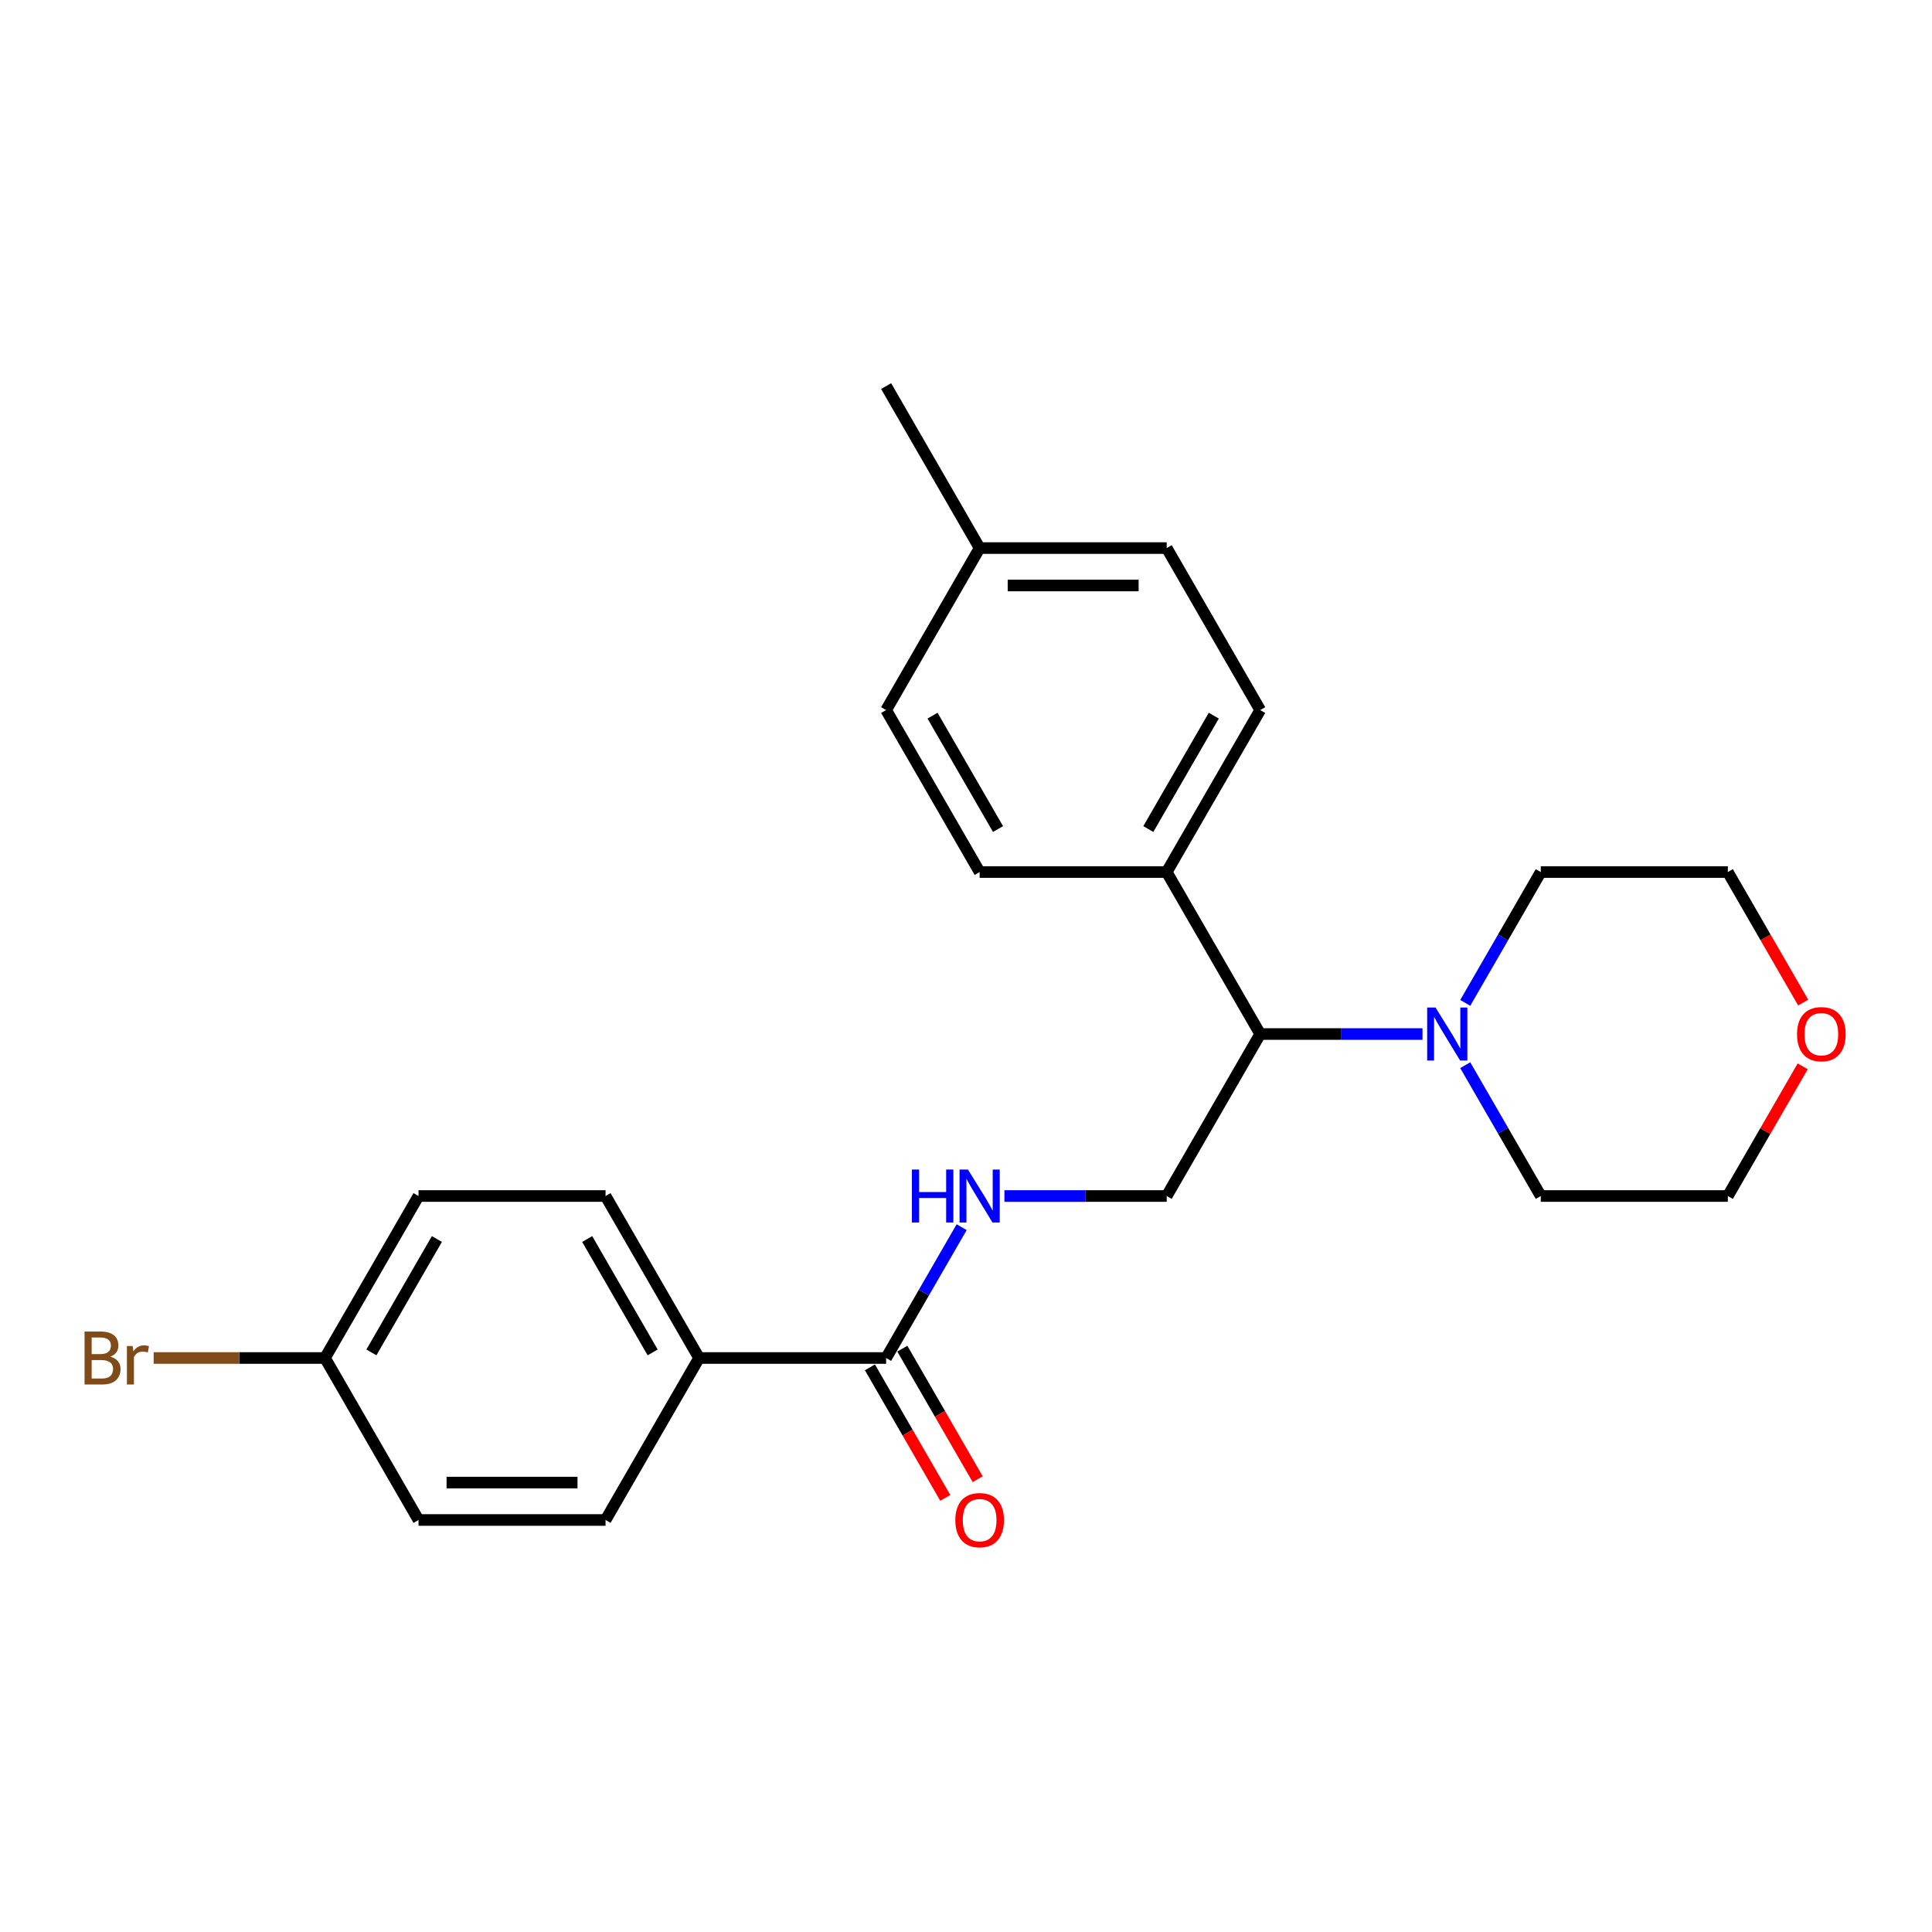 <?xml version='1.0' encoding='iso-8859-1'?>
<svg version='1.1' baseProfile='full'
              xmlns='http://www.w3.org/2000/svg'
                      xmlns:rdkit='http://www.rdkit.org/xml'
                      xmlns:xlink='http://www.w3.org/1999/xlink'
                  xml:space='preserve'
width='1000px' height='1000px' viewBox='0 0 1000 1000'>
<!-- END OF HEADER -->
<rect style='opacity:1.0;fill:#FFFFFF;stroke:none' width='1000' height='1000' x='0' y='0'> </rect>
<path class='bond-2' d='M 736.281,535.213 L 694.283,535.213' style='fill:none;fill-rule:evenodd;stroke:#0000FF;stroke-width:6px;stroke-linecap:butt;stroke-linejoin:miter;stroke-opacity:1' />
<path class='bond-2' d='M 694.283,535.213 L 652.285,535.213' style='fill:none;fill-rule:evenodd;stroke:#000000;stroke-width:6px;stroke-linecap:butt;stroke-linejoin:miter;stroke-opacity:1' />
<path class='bond-19' d='M 758.411,519.084 L 777.959,485.227' style='fill:none;fill-rule:evenodd;stroke:#0000FF;stroke-width:6px;stroke-linecap:butt;stroke-linejoin:miter;stroke-opacity:1' />
<path class='bond-19' d='M 777.959,485.227 L 797.506,451.369' style='fill:none;fill-rule:evenodd;stroke:#000000;stroke-width:6px;stroke-linecap:butt;stroke-linejoin:miter;stroke-opacity:1' />
<path class='bond-20' d='M 758.411,551.343 L 777.959,585.2' style='fill:none;fill-rule:evenodd;stroke:#0000FF;stroke-width:6px;stroke-linecap:butt;stroke-linejoin:miter;stroke-opacity:1' />
<path class='bond-20' d='M 777.959,585.2 L 797.506,619.057' style='fill:none;fill-rule:evenodd;stroke:#000000;stroke-width:6px;stroke-linecap:butt;stroke-linejoin:miter;stroke-opacity:1' />
<path class='bond-0' d='M 458.656,702.901 L 478.203,669.044' style='fill:none;fill-rule:evenodd;stroke:#000000;stroke-width:6px;stroke-linecap:butt;stroke-linejoin:miter;stroke-opacity:1' />
<path class='bond-0' d='M 478.203,669.044 L 497.751,635.186' style='fill:none;fill-rule:evenodd;stroke:#0000FF;stroke-width:6px;stroke-linecap:butt;stroke-linejoin:miter;stroke-opacity:1' />
<path class='bond-4' d='M 458.656,702.901 L 361.842,702.901' style='fill:none;fill-rule:evenodd;stroke:#000000;stroke-width:6px;stroke-linecap:butt;stroke-linejoin:miter;stroke-opacity:1' />
<path class='bond-6' d='M 450.272,707.741 L 469.774,741.521' style='fill:none;fill-rule:evenodd;stroke:#000000;stroke-width:6px;stroke-linecap:butt;stroke-linejoin:miter;stroke-opacity:1' />
<path class='bond-6' d='M 469.774,741.521 L 489.277,775.301' style='fill:none;fill-rule:evenodd;stroke:#FF0000;stroke-width:6px;stroke-linecap:butt;stroke-linejoin:miter;stroke-opacity:1' />
<path class='bond-6' d='M 467.04,698.06 L 486.543,731.84' style='fill:none;fill-rule:evenodd;stroke:#000000;stroke-width:6px;stroke-linecap:butt;stroke-linejoin:miter;stroke-opacity:1' />
<path class='bond-6' d='M 486.543,731.84 L 506.046,765.62' style='fill:none;fill-rule:evenodd;stroke:#FF0000;stroke-width:6px;stroke-linecap:butt;stroke-linejoin:miter;stroke-opacity:1' />
<path class='bond-1' d='M 519.881,619.057 L 561.879,619.057' style='fill:none;fill-rule:evenodd;stroke:#0000FF;stroke-width:6px;stroke-linecap:butt;stroke-linejoin:miter;stroke-opacity:1' />
<path class='bond-1' d='M 561.879,619.057 L 603.878,619.057' style='fill:none;fill-rule:evenodd;stroke:#000000;stroke-width:6px;stroke-linecap:butt;stroke-linejoin:miter;stroke-opacity:1' />
<path class='bond-3' d='M 652.285,535.213 L 603.878,619.057' style='fill:none;fill-rule:evenodd;stroke:#000000;stroke-width:6px;stroke-linecap:butt;stroke-linejoin:miter;stroke-opacity:1' />
<path class='bond-5' d='M 652.285,535.213 L 603.878,451.369' style='fill:none;fill-rule:evenodd;stroke:#000000;stroke-width:6px;stroke-linecap:butt;stroke-linejoin:miter;stroke-opacity:1' />
<path class='bond-8' d='M 361.842,702.901 L 313.434,619.057' style='fill:none;fill-rule:evenodd;stroke:#000000;stroke-width:6px;stroke-linecap:butt;stroke-linejoin:miter;stroke-opacity:1' />
<path class='bond-8' d='M 337.812,700.006 L 303.927,641.315' style='fill:none;fill-rule:evenodd;stroke:#000000;stroke-width:6px;stroke-linecap:butt;stroke-linejoin:miter;stroke-opacity:1' />
<path class='bond-9' d='M 361.842,702.901 L 313.434,786.745' style='fill:none;fill-rule:evenodd;stroke:#000000;stroke-width:6px;stroke-linecap:butt;stroke-linejoin:miter;stroke-opacity:1' />
<path class='bond-10' d='M 603.878,451.369 L 652.285,367.526' style='fill:none;fill-rule:evenodd;stroke:#000000;stroke-width:6px;stroke-linecap:butt;stroke-linejoin:miter;stroke-opacity:1' />
<path class='bond-10' d='M 594.37,429.111 L 628.255,370.421' style='fill:none;fill-rule:evenodd;stroke:#000000;stroke-width:6px;stroke-linecap:butt;stroke-linejoin:miter;stroke-opacity:1' />
<path class='bond-11' d='M 603.878,451.369 L 507.063,451.369' style='fill:none;fill-rule:evenodd;stroke:#000000;stroke-width:6px;stroke-linecap:butt;stroke-linejoin:miter;stroke-opacity:1' />
<path class='bond-7' d='M 933.08,551.923 L 913.701,585.49' style='fill:none;fill-rule:evenodd;stroke:#FF0000;stroke-width:6px;stroke-linecap:butt;stroke-linejoin:miter;stroke-opacity:1' />
<path class='bond-7' d='M 913.701,585.49 L 894.321,619.057' style='fill:none;fill-rule:evenodd;stroke:#000000;stroke-width:6px;stroke-linecap:butt;stroke-linejoin:miter;stroke-opacity:1' />
<path class='bond-24' d='M 933.326,518.929 L 913.824,485.149' style='fill:none;fill-rule:evenodd;stroke:#FF0000;stroke-width:6px;stroke-linecap:butt;stroke-linejoin:miter;stroke-opacity:1' />
<path class='bond-24' d='M 913.824,485.149 L 894.321,451.369' style='fill:none;fill-rule:evenodd;stroke:#000000;stroke-width:6px;stroke-linecap:butt;stroke-linejoin:miter;stroke-opacity:1' />
<path class='bond-14' d='M 313.434,619.057 L 216.62,619.057' style='fill:none;fill-rule:evenodd;stroke:#000000;stroke-width:6px;stroke-linecap:butt;stroke-linejoin:miter;stroke-opacity:1' />
<path class='bond-13' d='M 313.434,786.745 L 216.62,786.745' style='fill:none;fill-rule:evenodd;stroke:#000000;stroke-width:6px;stroke-linecap:butt;stroke-linejoin:miter;stroke-opacity:1' />
<path class='bond-13' d='M 298.912,767.382 L 231.142,767.382' style='fill:none;fill-rule:evenodd;stroke:#000000;stroke-width:6px;stroke-linecap:butt;stroke-linejoin:miter;stroke-opacity:1' />
<path class='bond-16' d='M 652.285,367.526 L 603.878,283.682' style='fill:none;fill-rule:evenodd;stroke:#000000;stroke-width:6px;stroke-linecap:butt;stroke-linejoin:miter;stroke-opacity:1' />
<path class='bond-15' d='M 507.063,451.369 L 458.656,367.526' style='fill:none;fill-rule:evenodd;stroke:#000000;stroke-width:6px;stroke-linecap:butt;stroke-linejoin:miter;stroke-opacity:1' />
<path class='bond-15' d='M 516.571,429.111 L 482.686,370.421' style='fill:none;fill-rule:evenodd;stroke:#000000;stroke-width:6px;stroke-linecap:butt;stroke-linejoin:miter;stroke-opacity:1' />
<path class='bond-12' d='M 168.213,702.901 L 216.62,786.745' style='fill:none;fill-rule:evenodd;stroke:#000000;stroke-width:6px;stroke-linecap:butt;stroke-linejoin:miter;stroke-opacity:1' />
<path class='bond-18' d='M 168.213,702.901 L 123.872,702.901' style='fill:none;fill-rule:evenodd;stroke:#000000;stroke-width:6px;stroke-linecap:butt;stroke-linejoin:miter;stroke-opacity:1' />
<path class='bond-18' d='M 123.872,702.901 L 79.531,702.901' style='fill:none;fill-rule:evenodd;stroke:#7F4C19;stroke-width:6px;stroke-linecap:butt;stroke-linejoin:miter;stroke-opacity:1' />
<path class='bond-26' d='M 168.213,702.901 L 216.62,619.057' style='fill:none;fill-rule:evenodd;stroke:#000000;stroke-width:6px;stroke-linecap:butt;stroke-linejoin:miter;stroke-opacity:1' />
<path class='bond-26' d='M 192.242,700.006 L 226.128,641.315' style='fill:none;fill-rule:evenodd;stroke:#000000;stroke-width:6px;stroke-linecap:butt;stroke-linejoin:miter;stroke-opacity:1' />
<path class='bond-17' d='M 458.656,367.526 L 507.063,283.682' style='fill:none;fill-rule:evenodd;stroke:#000000;stroke-width:6px;stroke-linecap:butt;stroke-linejoin:miter;stroke-opacity:1' />
<path class='bond-25' d='M 603.878,283.682 L 507.063,283.682' style='fill:none;fill-rule:evenodd;stroke:#000000;stroke-width:6px;stroke-linecap:butt;stroke-linejoin:miter;stroke-opacity:1' />
<path class='bond-25' d='M 589.355,303.045 L 521.585,303.045' style='fill:none;fill-rule:evenodd;stroke:#000000;stroke-width:6px;stroke-linecap:butt;stroke-linejoin:miter;stroke-opacity:1' />
<path class='bond-23' d='M 507.063,283.682 L 458.656,199.838' style='fill:none;fill-rule:evenodd;stroke:#000000;stroke-width:6px;stroke-linecap:butt;stroke-linejoin:miter;stroke-opacity:1' />
<path class='bond-22' d='M 797.506,451.369 L 894.321,451.369' style='fill:none;fill-rule:evenodd;stroke:#000000;stroke-width:6px;stroke-linecap:butt;stroke-linejoin:miter;stroke-opacity:1' />
<path class='bond-21' d='M 797.506,619.057 L 894.321,619.057' style='fill:none;fill-rule:evenodd;stroke:#000000;stroke-width:6px;stroke-linecap:butt;stroke-linejoin:miter;stroke-opacity:1' />
<path  class='atom-0' d='M 743.039 521.504
L 752.023 536.026
Q 752.914 537.459, 754.347 540.054
Q 755.779 542.649, 755.857 542.803
L 755.857 521.504
L 759.497 521.504
L 759.497 548.922
L 755.741 548.922
L 746.098 533.045
Q 744.975 531.186, 743.774 529.056
Q 742.613 526.926, 742.264 526.268
L 742.264 548.922
L 738.701 548.922
L 738.701 521.504
L 743.039 521.504
' fill='#0000FF'/>
<path  class='atom-2' d='M 471.997 605.348
L 475.715 605.348
L 475.715 617.005
L 489.733 617.005
L 489.733 605.348
L 493.451 605.348
L 493.451 632.766
L 489.733 632.766
L 489.733 620.103
L 475.715 620.103
L 475.715 632.766
L 471.997 632.766
L 471.997 605.348
' fill='#0000FF'/>
<path  class='atom-2' d='M 501.003 605.348
L 509.987 619.87
Q 510.878 621.303, 512.31 623.898
Q 513.743 626.492, 513.821 626.647
L 513.821 605.348
L 517.461 605.348
L 517.461 632.766
L 513.705 632.766
L 504.062 616.888
Q 502.939 615.03, 501.738 612.9
Q 500.577 610.77, 500.228 610.111
L 500.228 632.766
L 496.665 632.766
L 496.665 605.348
L 501.003 605.348
' fill='#0000FF'/>
<path  class='atom-7' d='M 494.477 786.822
Q 494.477 780.239, 497.73 776.56
Q 500.983 772.881, 507.063 772.881
Q 513.143 772.881, 516.396 776.56
Q 519.649 780.239, 519.649 786.822
Q 519.649 793.483, 516.357 797.278
Q 513.066 801.034, 507.063 801.034
Q 501.022 801.034, 497.73 797.278
Q 494.477 793.522, 494.477 786.822
M 507.063 797.936
Q 511.246 797.936, 513.492 795.148
Q 515.776 792.321, 515.776 786.822
Q 515.776 781.439, 513.492 778.728
Q 511.246 775.979, 507.063 775.979
Q 502.881 775.979, 500.596 778.69
Q 498.35 781.4, 498.35 786.822
Q 498.35 792.36, 500.596 795.148
Q 502.881 797.936, 507.063 797.936
' fill='#FF0000'/>
<path  class='atom-8' d='M 930.142 535.291
Q 930.142 528.707, 933.395 525.028
Q 936.648 521.349, 942.728 521.349
Q 948.808 521.349, 952.061 525.028
Q 955.314 528.707, 955.314 535.291
Q 955.314 541.952, 952.022 545.747
Q 948.731 549.503, 942.728 549.503
Q 936.687 549.503, 933.395 545.747
Q 930.142 541.99, 930.142 535.291
M 942.728 546.405
Q 946.91 546.405, 949.157 543.617
Q 951.441 540.79, 951.441 535.291
Q 951.441 529.908, 949.157 527.197
Q 946.91 524.447, 942.728 524.447
Q 938.546 524.447, 936.261 527.158
Q 934.015 529.869, 934.015 535.291
Q 934.015 540.828, 936.261 543.617
Q 938.546 546.405, 942.728 546.405
' fill='#FF0000'/>
<path  class='atom-19' d='M 57.089 702.204
Q 59.722 702.939, 61.039 704.566
Q 62.395 706.154, 62.395 708.516
Q 62.395 712.311, 59.955 714.48
Q 57.554 716.61, 52.984 716.61
L 43.767 716.61
L 43.767 689.192
L 51.861 689.192
Q 56.547 689.192, 58.909 691.089
Q 61.271 692.987, 61.271 696.472
Q 61.271 700.616, 57.089 702.204
M 47.446 692.29
L 47.446 700.887
L 51.861 700.887
Q 54.572 700.887, 55.966 699.803
Q 57.399 698.68, 57.399 696.472
Q 57.399 692.29, 51.861 692.29
L 47.446 692.29
M 52.984 713.512
Q 55.656 713.512, 57.089 712.234
Q 58.522 710.956, 58.522 708.516
Q 58.522 706.27, 56.934 705.147
Q 55.385 703.985, 52.403 703.985
L 47.446 703.985
L 47.446 713.512
L 52.984 713.512
' fill='#7F4C19'/>
<path  class='atom-19' d='M 68.629 696.705
L 69.055 699.454
Q 71.147 696.356, 74.554 696.356
Q 75.639 696.356, 77.11 696.743
L 76.529 699.996
Q 74.864 699.609, 73.935 699.609
Q 72.308 699.609, 71.224 700.267
Q 70.178 700.887, 69.326 702.397
L 69.326 716.61
L 65.686 716.61
L 65.686 696.705
L 68.629 696.705
' fill='#7F4C19'/>
</svg>
